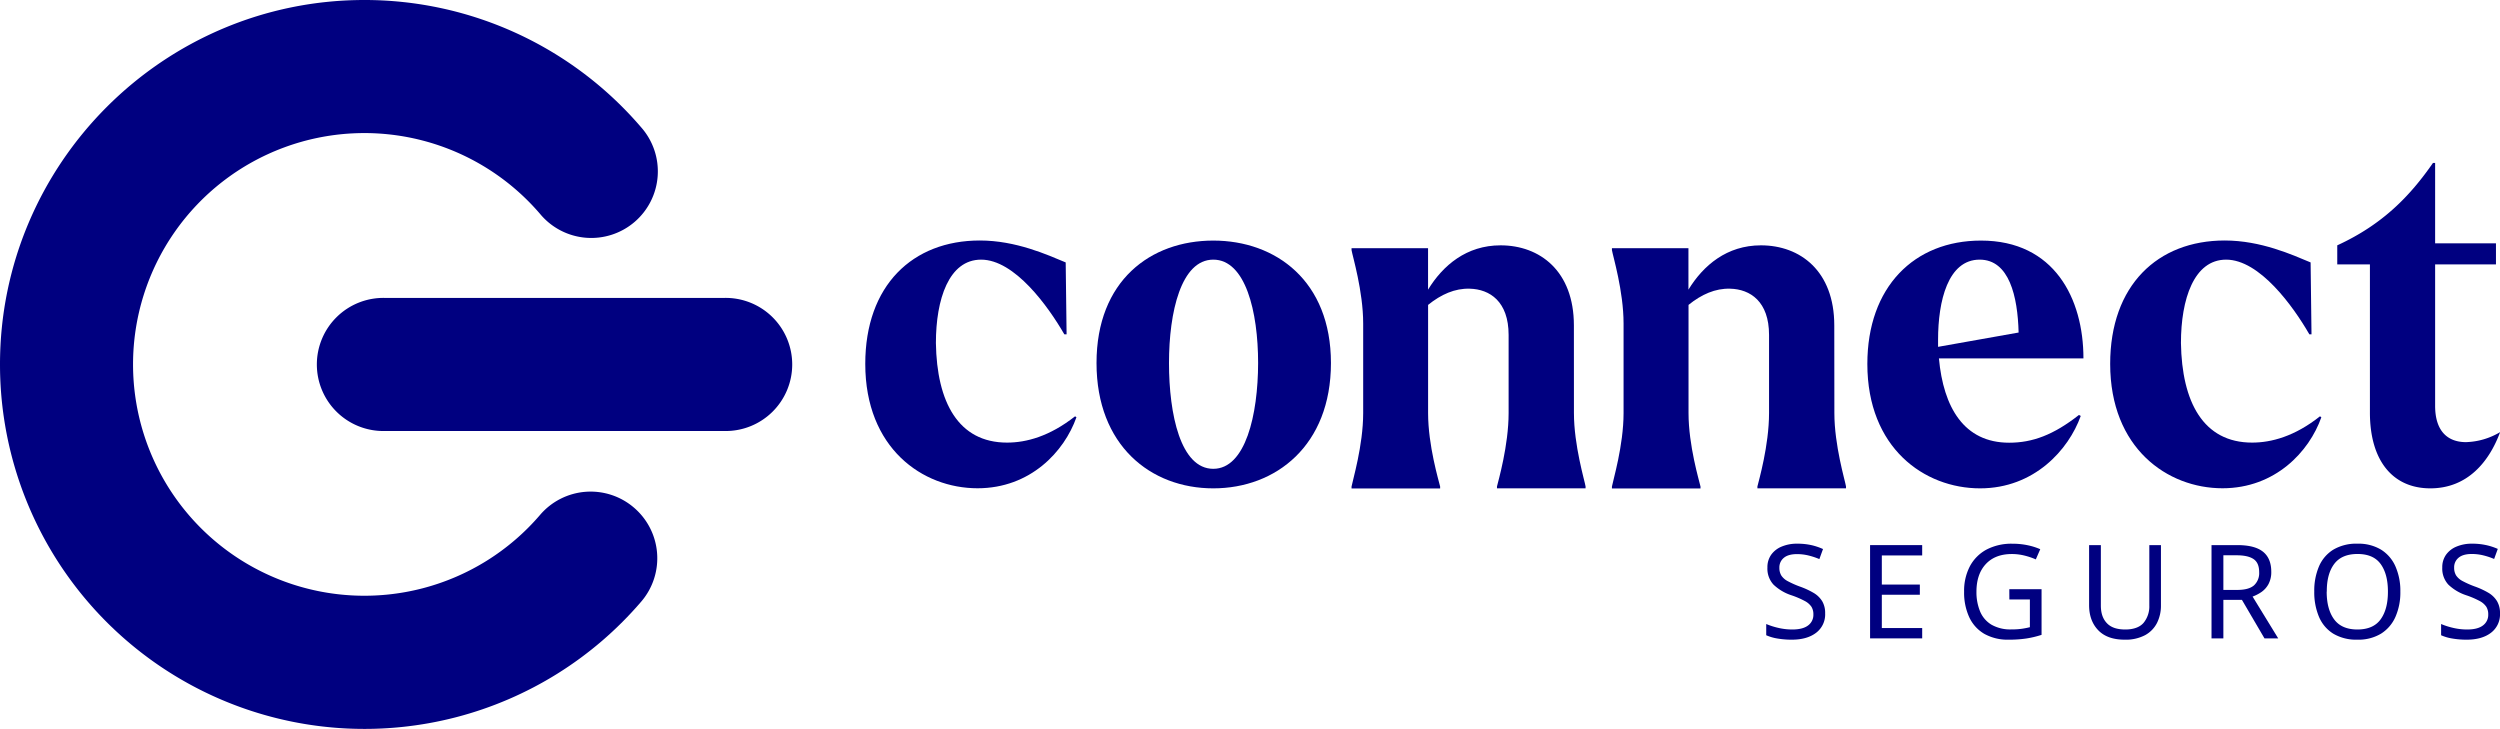 <?xml version="1.0" encoding="UTF-8" standalone="no"?>
<svg
   viewBox="0 0 1171.14 341.47"
   version="1.1"
   id="svg16"
   sodipodi:docname="default-dark.svg"
   inkscape:version="1.4 (e7c3feb100, 2024-10-09)"
   xmlns:inkscape="http://www.inkscape.org/namespaces/inkscape"
   xmlns:sodipodi="http://sodipodi.sourceforge.net/DTD/sodipodi-0.dtd"
   xmlns="http://www.w3.org/2000/svg"
   xmlns:svg="http://www.w3.org/2000/svg">
  <sodipodi:namedview
     id="namedview16"
     pagecolor="#ffffff"
     bordercolor="#000000"
     borderopacity="0.25"
     inkscape:showpageshadow="2"
     inkscape:pageopacity="0.0"
     inkscape:pagecheckerboard="0"
     inkscape:deskcolor="#d1d1d1"
     inkscape:zoom="0.5"
     inkscape:cx="585"
     inkscape:cy="171"
     inkscape:window-width="1920"
     inkscape:window-height="1163"
     inkscape:window-x="0"
     inkscape:window-y="0"
     inkscape:window-maximized="1"
     inkscape:current-layer="svg16" />
  <defs
     id="defs1">
    <style
       id="style1">.cls-1{fill:#640a64;}.cls-2{fill:#fa5a0a;}</style>
  </defs>
  <g
     id="Layer_2"
     data-name="Layer 2"
     style="fill:#000080">
    <g
       id="Layer_1-2"
       data-name="Layer 1"
       style="fill:#000080">
      <path
         class="cls-1"
         d="M297,237.82a31.17,31.17,0,0,0-44,3.39,108.37,108.37,0,1,1,0-141,31.18,31.18,0,1,0,47.34-40.58A170.61,170.61,0,0,0,170.73,0C76.59,0,0,76.59,0,170.73A170.74,170.74,0,0,0,300.42,281.79,31.19,31.19,0,0,0,297,237.82Z"
         id="path1"
         style="fill:#000080" />
      <path
         class="cls-2"
         d="M339.38,139.56H180.17a31.18,31.18,0,1,0,0,62.35H339.38a31.18,31.18,0,1,0,0-62.35Z"
         id="path2"
         style="fill:#000080" />
      <path
         class="cls-1"
         d="M471.75,207.34c-22.84,0-32.9-19-33.32-46.65,0-20.53,6.08-39.06,21.17-39.06,15.72,0,31.43,21.87,39,35h1.05l-.42-33.7c-8.6-3.57-23.27-10.27-40.24-10.27-31.44,0-53.65,21-53.65,57.81,0,39.51,26.82,58.26,52.6,58.26,24.73,0,40.66-17.19,46.32-33.26l-.63-.45C491.66,204.44,480.77,207.34,471.75,207.34Z"
         id="path3"
         style="fill:#000080" />
      <path
         class="cls-1"
         d="M568.37,112.7c-29.34,0-54.7,18.75-54.7,57.36s25.36,58.71,54.7,58.71,55.12-20.09,55.12-58.71C623.49,131.68,597.72,112.7,568.37,112.7Zm0,106.92c-15.3,0-20.75-25.45-20.75-49.56,0-23.88,5.66-48.43,20.75-48.43s21,24.33,21,48.43C589.33,194.39,583.46,219.62,568.37,219.62Z"
         id="path4"
         style="fill:#000080" />
      <path
         class="cls-1"
         d="M737.3,152.43c0-25.44-15.93-37.5-34.37-37.5-15.93,0-27,9.38-33.95,20.76V116.27H633.14v.89c.42,2.69,5.45,19.2,5.45,34.38v42c0,15.18-5,31.7-5.45,34.38v.89h41.5v-.89C674,225.2,669,208.68,669,193.5V142.83c6.07-4.91,12.57-7.81,19.49-7.59,9.43.23,18.23,6,18.23,21.66v36.6c0,15.18-4.82,31.7-5.45,34.38v.89h41.5v-.89c-.42-2.68-5.45-19.2-5.45-34.38Z"
         id="path5"
         style="fill:#000080" />
      <path
         class="cls-1"
         d="M859.28,152.43c0-25.44-15.93-37.5-34.37-37.5-15.93,0-27,9.38-33.95,20.76V116.27H755.12v.89c.42,2.69,5.45,19.2,5.45,34.38v42c0,15.18-5,31.7-5.45,34.38v.89h41.49v-.89C796,225.2,791,208.68,791,193.5V142.83c6.07-4.91,12.57-7.81,19.49-7.59,9.43.23,18.23,6,18.23,21.66v36.6c0,15.18-4.82,31.7-5.45,34.38v.89h41.5v-.89c-.42-2.68-5.45-19.2-5.45-34.38Z"
         id="path6"
         style="fill:#000080" />
      <path
         class="cls-1"
         d="M928,112.7c-31.23,0-53.23,21.65-53.23,57.81,0,39.29,26.62,58.26,52.81,58.26,25.36,0,41.5-18.08,47.16-33.93l-.84-.45c-11.95,9.38-21.8,13-32.7,13-21.16,0-30.8-16.52-32.9-39.51H976C976,139.93,962.39,112.7,928,112.7ZM907.9,162.48v-3.35c0-18.08,4.61-37.5,19.49-37.5,13.83,0,17.82,17.19,18.24,34.15Z"
         id="path7"
         style="fill:#000080" />
      <path
         class="cls-1"
         d="M1055,207.34c-22.85,0-32.9-19-33.32-46.65,0-20.53,6.07-39.06,21.16-39.06,15.72,0,31.44,21.87,39,35h1l-.42-33.7c-8.59-3.57-23.26-10.27-40.23-10.27-31.44,0-53.66,21-53.66,57.81,0,39.51,26.83,58.26,52.61,58.26,24.73,0,40.66-17.19,46.31-33.26l-.63-.45C1074.94,204.44,1064,207.34,1055,207.34Z"
         id="path8"
         style="fill:#000080" />
      <path
         class="cls-1"
         d="M1155.21,207.12c-8.59,0-14.46-5.14-14.46-17V123.86h28.5V114h-28.5V76.32h-1c-10.69,15.4-23.47,28.79-44.85,38.61v8.93h15.3v69.42c0,22.54,10.69,35.49,28.3,35.49s27.66-12.72,32.69-26.34A33,33,0,0,1,1155.21,207.12Z"
         id="path9"
         style="fill:#000080" />
      <path
         class="cls-2"
         d="M855,287.36a10.78,10.78,0,0,1-4.22,9.06q-4.23,3.24-11.38,3.24a38.82,38.82,0,0,1-6.79-.55,21.17,21.17,0,0,1-5.21-1.53v-5.26a33.09,33.09,0,0,0,5.48,1.77,28.56,28.56,0,0,0,6.76.8q4.89,0,7.38-1.9a6.13,6.13,0,0,0,2.47-5.14,6.7,6.7,0,0,0-.91-3.61,8.55,8.55,0,0,0-3.16-2.72,41.14,41.14,0,0,0-6.21-2.66,22.07,22.07,0,0,1-8.41-5,11,11,0,0,1-2.84-8,10,10,0,0,1,1.77-6,11.29,11.29,0,0,1,4.93-3.82,18.24,18.24,0,0,1,7.25-1.35,30.1,30.1,0,0,1,6.6.67A28.1,28.1,0,0,1,854,257.2l-1.71,4.71a32.74,32.74,0,0,0-4.93-1.65,22.42,22.42,0,0,0-5.54-.68q-4.1,0-6.18,1.75a5.74,5.74,0,0,0-2.08,4.62,6.82,6.82,0,0,0,.92,3.67,8.05,8.05,0,0,0,3,2.63,44.64,44.64,0,0,0,5.63,2.51,36.91,36.91,0,0,1,6.51,3,11.61,11.61,0,0,1,4,3.88A10.78,10.78,0,0,1,855,287.36Z"
         id="path10"
         style="fill:#000080" />
      <path
         class="cls-2"
         d="M900.46,299.05H876.05V255.36h24.41v4.84H881.55v13.64h17.81v4.77H881.55v15.6h18.91Z"
         id="path11"
         style="fill:#000080" />
      <path
         class="cls-2"
         d="M941.27,276h15.11V297.4a45.16,45.16,0,0,1-7.16,1.71,54.32,54.32,0,0,1-8.19.55,22.38,22.38,0,0,1-11.45-2.72,17.58,17.58,0,0,1-7.06-7.77,27.5,27.5,0,0,1-2.42-12,24.79,24.79,0,0,1,2.69-11.87,19.09,19.09,0,0,1,7.74-7.81,25,25,0,0,1,12.21-2.78,34.26,34.26,0,0,1,6.94.67,30.52,30.52,0,0,1,6.09,1.9l-2.08,4.77a32.32,32.32,0,0,0-5.23-1.77,24.53,24.53,0,0,0-6-.74q-7.83,0-12.2,4.71t-4.38,12.92a23.63,23.63,0,0,0,1.68,9.2,13.12,13.12,0,0,0,5.3,6.24,17.78,17.78,0,0,0,9.48,2.24,32.3,32.3,0,0,0,4.89-.31,37.43,37.43,0,0,0,3.68-.73v-13h-9.61Z"
         id="path12"
         style="fill:#000080" />
      <path
         class="cls-2"
         d="M1012.31,283.63a18,18,0,0,1-1.84,8.17,13.49,13.49,0,0,1-5.6,5.75,19.37,19.37,0,0,1-9.57,2.11q-8.14,0-12.39-4.44t-4.26-11.71V255.36h5.51v28.33q0,5.32,2.85,8.26c1.89,2,4.76,2.94,8.59,2.94s6.82-1.05,8.6-3.15a12.17,12.17,0,0,0,2.66-8.11V255.36h5.45Z"
         id="path13"
         style="fill:#000080" />
      <path
         class="cls-2"
         d="M1048.1,255.36q8.13,0,12,3.09t3.89,9.33a11.88,11.88,0,0,1-1.29,5.82,10.8,10.8,0,0,1-3.27,3.7,18.76,18.76,0,0,1-4.19,2.17l12,19.58h-6.43L1050.24,281h-8.69v18.05H1036V255.36Zm-.31,4.77h-6.24v16.22h6.55c3.55,0,6.14-.71,7.77-2.11a7.77,7.77,0,0,0,2.45-6.21q0-4.29-2.57-6.09C1054,260.74,1051.38,260.13,1047.79,260.13Z"
         id="path14"
         style="fill:#000080" />
      <path
         class="cls-2"
         d="M1124.46,277.14a28.36,28.36,0,0,1-2.3,11.84,17.71,17.71,0,0,1-6.76,7.87,20.45,20.45,0,0,1-11.07,2.81,21,21,0,0,1-11.29-2.81,17.09,17.09,0,0,1-6.7-7.9,29.58,29.58,0,0,1-2.21-11.87,29,29,0,0,1,2.21-11.74,17.13,17.13,0,0,1,6.7-7.84,21.1,21.1,0,0,1,11.35-2.81,20.5,20.5,0,0,1,11,2.78,17.55,17.55,0,0,1,6.76,7.83A28.42,28.42,0,0,1,1124.46,277.14Zm-34.51,0q0,8.26,3.49,13t10.89,4.75q7.45,0,10.89-4.75t3.42-13q0-8.25-3.42-12.94t-10.83-4.68q-7.41,0-10.92,4.68T1090,277.14Z"
         id="path15"
         style="fill:#000080" />
      <path
         class="cls-2"
         d="M1171.14,287.36a10.78,10.78,0,0,1-4.22,9.06q-4.23,3.24-11.38,3.24a38.82,38.82,0,0,1-6.79-.55,21,21,0,0,1-5.2-1.53v-5.26a32.64,32.64,0,0,0,5.47,1.77,28.56,28.56,0,0,0,6.76.8c3.27,0,5.72-.63,7.38-1.9a6.13,6.13,0,0,0,2.47-5.14,6.7,6.7,0,0,0-.91-3.61,8.59,8.59,0,0,0-3.15-2.72,41.33,41.33,0,0,0-6.22-2.66,22.07,22.07,0,0,1-8.41-5,11.06,11.06,0,0,1-2.84-8,10,10,0,0,1,1.77-6,11.29,11.29,0,0,1,4.93-3.82,18.24,18.24,0,0,1,7.25-1.35,30.1,30.1,0,0,1,6.6.67,28.1,28.1,0,0,1,5.45,1.78l-1.71,4.71a32.74,32.74,0,0,0-4.93-1.65,22.42,22.42,0,0,0-5.54-.68q-4.1,0-6.18,1.75a5.74,5.74,0,0,0-2.08,4.62,6.82,6.82,0,0,0,.92,3.67,8.05,8.05,0,0,0,3,2.63,44.64,44.64,0,0,0,5.63,2.51,36.91,36.91,0,0,1,6.51,3,11.61,11.61,0,0,1,4,3.88A10.78,10.78,0,0,1,1171.14,287.36Z"
         id="path16"
         style="fill:#000080" />
    </g>
  </g>
</svg>
